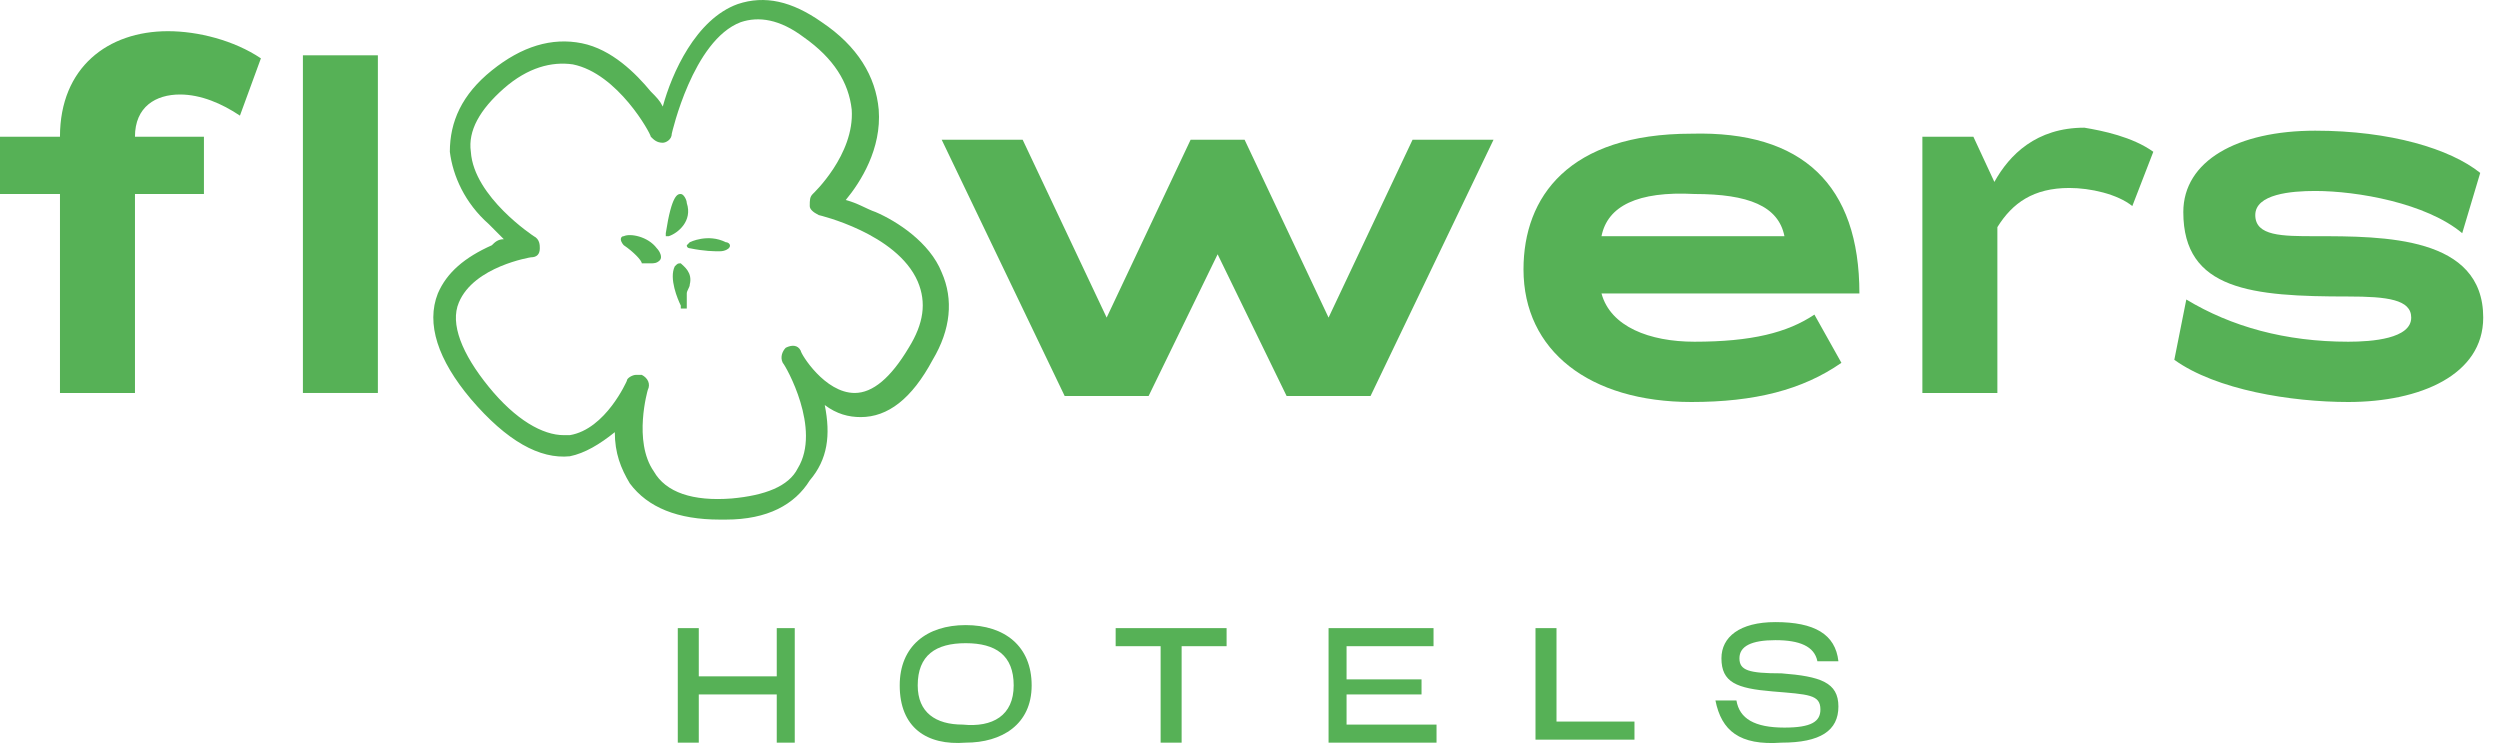 <svg width="80" height="24" viewBox="0 0 80 24" fill="none" xmlns="http://www.w3.org/2000/svg">
<path d="M1.919 4.375H0V6.208H1.919V12.575H4.319V6.208H6.526V4.375H4.319C4.319 3.41 4.99 3.024 5.758 3.024C6.43 3.024 7.102 3.314 7.678 3.7L8.349 1.867C7.486 1.288 6.334 0.998 5.374 0.998C3.455 0.998 1.919 2.156 1.919 4.375Z" fill="#56B156"/>
<path d="M12.092 1.77H9.693V12.575H12.092V1.77Z" fill="#56B156"/>
<path d="M47.793 4.471L43.858 12.671H41.171L38.964 8.137L36.756 12.671H34.069L30.134 4.471H32.725L35.413 10.163L38.1 4.471H39.827L42.514 10.163L45.202 4.471H47.793Z" fill="#56B156"/>
<path d="M59.501 9.391H51.248C51.535 10.453 52.783 10.935 54.223 10.935C56.046 10.935 57.198 10.646 58.061 10.067L58.925 11.61C57.678 12.479 56.142 12.864 54.127 12.864C50.864 12.864 48.752 11.224 48.752 8.62C48.752 6.304 50.192 4.278 54.127 4.278C57.678 4.182 59.501 5.918 59.501 9.391ZM51.248 7.558H57.102C56.91 6.594 55.95 6.208 54.223 6.208C52.399 6.111 51.44 6.594 51.248 7.558Z" fill="#56B156"/>
<path d="M68.906 4.857L68.234 6.594C67.754 6.208 66.891 6.015 66.219 6.015C65.067 6.015 64.395 6.497 63.916 7.269V12.575H61.516V4.375H63.148L63.82 5.822C64.299 4.954 65.163 4.086 66.699 4.086C67.275 4.182 68.234 4.375 68.906 4.857Z" fill="#56B156"/>
<path d="M69.578 11.514L69.962 9.584C71.401 10.453 73.129 10.935 75.144 10.935C75.912 10.935 77.159 10.838 77.159 10.163C77.159 9.584 76.392 9.488 75.144 9.488C72.073 9.488 69.866 9.295 69.866 6.787C69.866 5.147 71.593 4.182 74.088 4.182C76.487 4.182 78.407 4.761 79.367 5.533L78.791 7.462C77.639 6.497 75.432 6.111 74.088 6.111C73.32 6.111 72.169 6.208 72.169 6.883C72.169 7.558 73.033 7.558 74.088 7.558C76.296 7.558 79.463 7.558 79.463 10.163C79.463 11.996 77.447 12.864 75.144 12.864C73.32 12.864 70.921 12.479 69.578 11.514Z" fill="#56B156"/>
<path d="M26.392 12.961C26.775 13.25 27.159 13.347 27.543 13.347C28.407 13.347 29.175 12.768 29.846 11.514C30.422 10.549 30.518 9.584 30.134 8.716C29.75 7.751 28.695 7.076 28.023 6.787C27.735 6.69 27.447 6.497 27.063 6.401C27.543 5.822 28.215 4.761 28.119 3.507C28.023 2.446 27.447 1.481 26.296 0.709C25.336 0.034 24.472 -0.159 23.608 0.13C22.265 0.613 21.497 2.349 21.209 3.41C21.113 3.217 21.017 3.121 20.825 2.928C20.346 2.349 19.578 1.577 18.618 1.384C17.658 1.191 16.699 1.481 15.739 2.253C14.779 3.024 14.395 3.893 14.395 4.857C14.491 5.629 14.875 6.497 15.643 7.173C15.835 7.366 15.931 7.462 16.123 7.655C15.931 7.655 15.835 7.751 15.739 7.848C14.875 8.234 14.299 8.716 14.011 9.391C13.628 10.356 14.011 11.514 15.067 12.768C16.219 14.118 17.274 14.697 18.234 14.601C18.714 14.504 19.194 14.215 19.674 13.829C19.674 14.504 19.866 14.987 20.154 15.469C20.729 16.241 21.689 16.627 23.033 16.627C23.129 16.627 23.129 16.627 23.225 16.627C24.568 16.627 25.432 16.144 25.912 15.373C26.488 14.697 26.584 13.925 26.392 12.961ZM25.528 14.987C25.24 15.566 24.472 15.855 23.416 15.951C22.169 16.048 21.305 15.758 20.921 15.083C20.25 14.118 20.729 12.479 20.729 12.479C20.825 12.286 20.729 12.093 20.537 11.996H20.442H20.346C20.25 11.996 20.058 12.093 20.058 12.189C20.058 12.189 19.386 13.733 18.234 13.925C18.138 13.925 18.138 13.925 18.042 13.925C17.37 13.925 16.507 13.443 15.643 12.382C14.779 11.321 14.395 10.356 14.683 9.681C15.163 8.523 16.987 8.234 16.987 8.234C17.178 8.234 17.274 8.137 17.274 7.944C17.274 7.848 17.274 7.655 17.082 7.558C17.082 7.558 15.163 6.304 15.067 4.857C14.971 4.182 15.355 3.507 16.123 2.831C16.891 2.156 17.658 1.963 18.33 2.06C19.77 2.349 20.825 4.278 20.825 4.375C20.921 4.471 21.017 4.568 21.209 4.568C21.305 4.568 21.497 4.471 21.497 4.278C21.497 4.278 22.169 1.288 23.704 0.709C24.28 0.516 24.952 0.613 25.72 1.191C26.68 1.867 27.159 2.638 27.255 3.507C27.351 4.954 26.008 6.208 26.008 6.208C25.912 6.304 25.912 6.401 25.912 6.594C25.912 6.69 26.008 6.787 26.2 6.883C26.2 6.883 28.695 7.462 29.367 9.006C29.654 9.681 29.558 10.356 29.079 11.128C28.503 12.093 27.927 12.575 27.351 12.575C26.392 12.575 25.624 11.321 25.624 11.224C25.528 11.031 25.336 11.031 25.144 11.128C25.048 11.224 24.952 11.417 25.048 11.61C25.144 11.707 26.296 13.733 25.528 14.987Z" fill="#56B156"/>
<path d="M21.785 8.427C21.689 8.427 21.689 8.427 21.593 8.523C21.401 8.909 21.689 9.584 21.785 9.777C21.785 9.777 21.785 9.777 21.785 9.874H21.881H21.977C21.977 9.874 21.977 9.777 21.977 9.681C21.977 9.584 21.977 9.488 21.977 9.391C21.977 9.295 22.073 9.198 22.073 9.102C22.169 8.716 21.881 8.523 21.785 8.427Z" fill="#56B156"/>
<path d="M19.962 7.558C19.866 7.558 19.866 7.655 19.866 7.655C19.866 7.751 19.962 7.848 19.962 7.848C20.25 8.041 20.537 8.33 20.537 8.427C20.537 8.427 20.537 8.427 20.633 8.427C20.633 8.427 20.729 8.427 20.825 8.427C20.921 8.427 21.017 8.427 21.113 8.33C21.209 8.234 21.113 8.041 21.017 7.944C20.729 7.558 20.154 7.462 19.962 7.558Z" fill="#56B156"/>
<path d="M21.977 6.497C21.977 6.401 21.881 6.208 21.785 6.208C21.689 6.208 21.497 6.208 21.305 7.462V7.558H21.401C21.689 7.462 22.169 7.076 21.977 6.497Z" fill="#56B156"/>
<path d="M23.225 7.751C22.649 7.462 22.073 7.751 22.073 7.751L21.977 7.848C21.977 7.944 22.073 7.944 22.073 7.944C22.553 8.041 22.841 8.041 23.033 8.041C23.225 8.041 23.32 7.944 23.32 7.944C23.416 7.848 23.32 7.751 23.225 7.751Z" fill="#56B156"/>
<path d="M24.856 22.222H22.361V23.765H21.689V20.1H22.361V21.643H24.856V20.1H25.432V23.765H24.856V22.222Z" fill="#56B156"/>
<path d="M28.791 21.933C28.791 20.678 29.654 20.003 30.902 20.003C32.15 20.003 33.013 20.678 33.013 21.933C33.013 23.187 32.054 23.765 30.902 23.765C29.654 23.862 28.791 23.283 28.791 21.933ZM32.438 21.933C32.438 20.968 31.862 20.582 30.902 20.582C29.942 20.582 29.367 20.968 29.367 21.933C29.367 22.801 29.942 23.187 30.806 23.187C31.766 23.283 32.438 22.897 32.438 21.933Z" fill="#56B156"/>
<path d="M37.812 20.678V23.765H37.14V20.678H35.701V20.1H39.251V20.678H37.812Z" fill="#56B156"/>
<path d="M45.969 23.765H42.514V20.1H45.873V20.678H43.09V21.74H45.489V22.222H43.09V23.187H45.969V23.765Z" fill="#56B156"/>
<path d="M49.136 23.765V20.1H49.808V23.09H52.303V23.669H49.136V23.765Z" fill="#56B156"/>
<path d="M54.894 22.415H55.566C55.662 22.994 56.142 23.283 57.102 23.283C57.965 23.283 58.253 23.09 58.253 22.704C58.253 22.222 57.87 22.222 56.718 22.125C55.566 22.029 55.086 21.836 55.086 21.064C55.086 20.389 55.662 19.907 56.814 19.907C58.061 19.907 58.733 20.293 58.829 21.161H58.157C58.061 20.678 57.582 20.485 56.814 20.485C56.046 20.485 55.662 20.678 55.662 21.064C55.662 21.45 55.95 21.547 57.006 21.547C58.253 21.643 58.829 21.836 58.829 22.608C58.829 23.38 58.253 23.765 57.006 23.765C55.662 23.862 55.086 23.38 54.894 22.415Z" fill="#56B156"/>
</svg>
